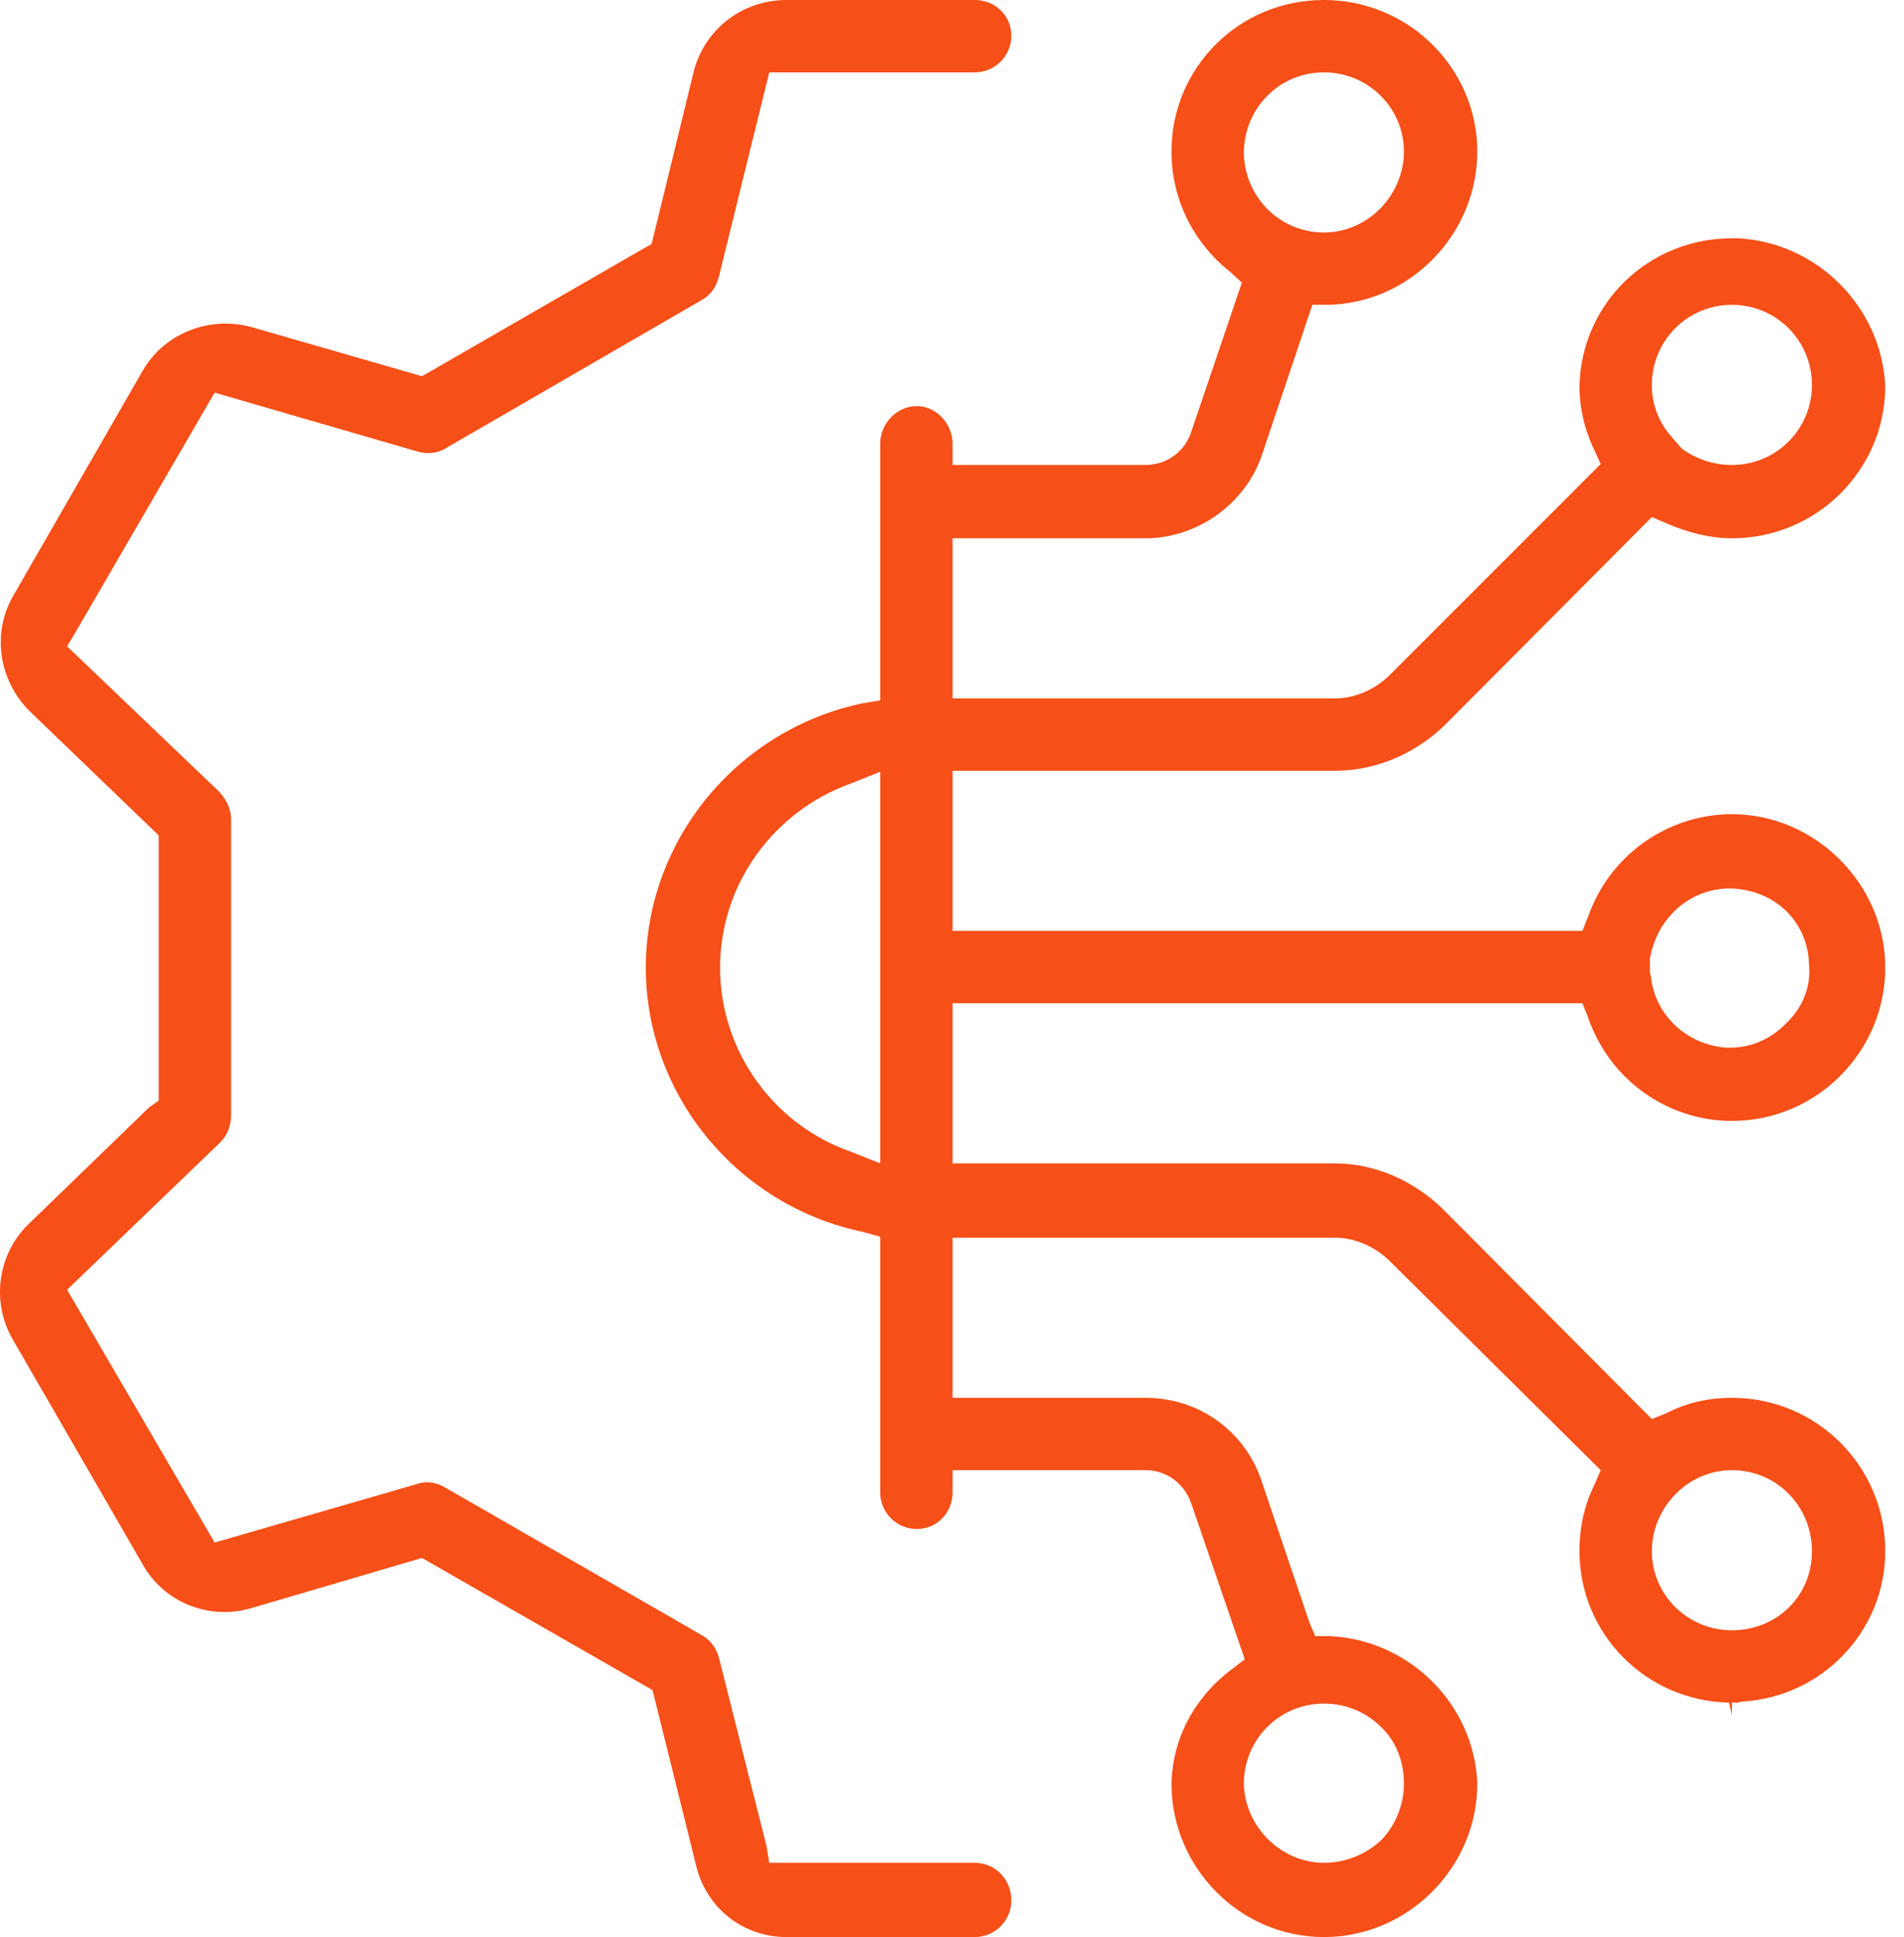 <svg xmlns="http://www.w3.org/2000/svg" width="58" height="59" viewBox="0 0 58 59" fill="none"><path fill-rule="evenodd" clip-rule="evenodd" d="M30.808 57.883C30.808 58.501 30.309 59 29.692 59H23.962C22.61 59 21.494 58.089 21.2 56.796L19.878 51.478L12.855 47.453L7.655 48.981C6.362 49.362 4.981 48.804 4.335 47.629L0.397 40.812C-0.279 39.666 -0.073 38.197 0.867 37.286L4.54 33.731L4.834 33.525V25.445L0.897 21.655C-0.043 20.715 -0.249 19.275 0.397 18.158L4.335 11.312C4.981 10.166 6.362 9.608 7.655 9.961L12.855 11.459L19.584 7.581L19.849 7.434L21.141 2.145C21.494 0.852 22.64 0 23.962 0H29.692C30.309 0 30.808 0.47 30.808 1.087C30.808 1.704 30.309 2.204 29.692 2.204H23.433L21.905 8.403C21.817 8.756 21.641 8.991 21.376 9.138L13.561 13.663C13.326 13.81 13.002 13.839 12.709 13.751L6.538 11.959L2.307 19.245L2.043 19.686L6.685 24.123C6.92 24.387 7.038 24.652 7.038 24.975V33.966C7.038 34.289 6.92 34.583 6.715 34.789L2.043 39.284L6.538 46.983L12.738 45.19C13.002 45.102 13.326 45.161 13.561 45.308L21.376 49.803C21.641 49.95 21.817 50.185 21.905 50.508L23.345 56.209L23.433 56.737H29.692C30.309 56.737 30.808 57.237 30.808 57.883Z" fill="#F64F18"></path><path fill-rule="evenodd" clip-rule="evenodd" d="M48.203 30.558L48.38 30.998C49.026 32.879 50.789 34.142 52.758 34.142C55.343 34.142 57.429 32.027 57.429 29.471C57.429 26.914 55.284 24.799 52.758 24.799C50.789 24.799 49.026 26.062 48.38 27.913L48.203 28.354H29.017V23.477H40.652C41.857 23.477 43.032 23.006 43.972 22.125L50.319 15.749L50.73 15.925C51.465 16.248 52.141 16.395 52.758 16.395C55.343 16.395 57.429 14.309 57.429 11.753C57.312 9.344 55.343 7.375 52.934 7.257H52.758C50.231 7.257 48.174 9.226 48.115 11.753C48.115 12.429 48.262 13.075 48.585 13.751L48.761 14.133L42.356 20.538C41.886 21.009 41.269 21.273 40.652 21.273H29.017V16.395H34.893C36.48 16.395 37.949 15.338 38.448 13.839L39.976 9.285H40.417C42.944 9.255 45.001 7.14 45.001 4.613C45.001 2.086 42.914 0 40.329 0C37.743 0 35.686 2.057 35.686 4.613C35.686 6.053 36.333 7.375 37.479 8.286L37.831 8.609L36.303 13.105C36.127 13.722 35.569 14.162 34.893 14.162H29.017V13.516C29.017 12.899 28.517 12.37 27.929 12.37C27.312 12.37 26.813 12.899 26.813 13.516V21.332L26.284 21.42C22.464 22.213 19.673 25.592 19.673 29.471C19.673 33.349 22.464 36.728 26.284 37.521L26.813 37.668V45.455C26.813 46.072 27.312 46.571 27.929 46.571C28.546 46.571 29.017 46.072 29.017 45.455V44.779H34.893C35.539 44.779 36.098 45.19 36.303 45.837L37.919 50.538L37.537 50.832C36.392 51.684 35.716 52.947 35.686 54.328C35.686 56.885 37.773 59 40.329 59C42.885 59 45.001 56.885 45.001 54.328C44.912 51.919 42.944 49.95 40.505 49.833H40.064L39.888 49.421L38.448 45.161C37.949 43.604 36.538 42.575 34.893 42.575H29.017V37.698H40.652C41.269 37.698 41.886 37.962 42.356 38.432L48.761 44.779L48.585 45.19C48.262 45.837 48.115 46.512 48.115 47.247C48.115 49.745 50.113 51.801 52.669 51.86L52.758 52.242V51.86H52.963L53.022 51.831C55.49 51.713 57.429 49.686 57.429 47.247C57.429 44.661 55.343 42.575 52.758 42.575C52.052 42.575 51.377 42.722 50.76 43.045L50.319 43.222L49.996 42.898L43.943 36.816C43.032 35.935 41.857 35.435 40.652 35.435H29.017V30.558H48.203ZM50.26 29.353V29.206C50.466 27.972 51.465 27.061 52.699 27.061C54.08 27.091 55.079 28.09 55.108 29.383C55.167 30.029 54.932 30.646 54.462 31.116C54.021 31.586 53.463 31.88 52.787 31.909H52.581C51.377 31.821 50.407 30.91 50.289 29.735C50.26 29.647 50.26 29.617 50.26 29.588V29.353ZM52.758 9.285C54.109 9.285 55.196 10.372 55.196 11.724C55.196 13.075 54.109 14.162 52.758 14.162C52.199 14.162 51.67 13.986 51.23 13.663L51.024 13.428L50.848 13.222C50.495 12.781 50.319 12.282 50.319 11.724C50.319 10.372 51.406 9.285 52.758 9.285ZM40.329 2.204C41.68 2.204 42.767 3.291 42.767 4.613C42.767 5.935 41.68 7.081 40.329 7.081C38.977 7.081 37.919 5.994 37.89 4.672C37.89 3.291 38.977 2.204 40.329 2.204ZM26.813 35.435L25.931 35.083C23.551 34.26 21.935 31.997 21.935 29.471C21.935 26.944 23.551 24.711 25.931 23.859L26.813 23.506V35.435ZM40.329 51.889C41.005 51.889 41.622 52.154 42.062 52.595C42.532 53.035 42.767 53.652 42.767 54.328C42.767 54.945 42.532 55.562 42.092 56.032C41.622 56.473 41.005 56.737 40.329 56.737C39.036 56.737 37.919 55.65 37.89 54.328C37.89 52.977 38.977 51.889 40.329 51.889ZM52.758 44.779C54.109 44.779 55.196 45.866 55.196 47.247C55.196 48.628 54.109 49.656 52.758 49.656C51.406 49.656 50.319 48.569 50.319 47.247C50.319 45.925 51.406 44.779 52.758 44.779Z" fill="#F64F18"></path></svg>